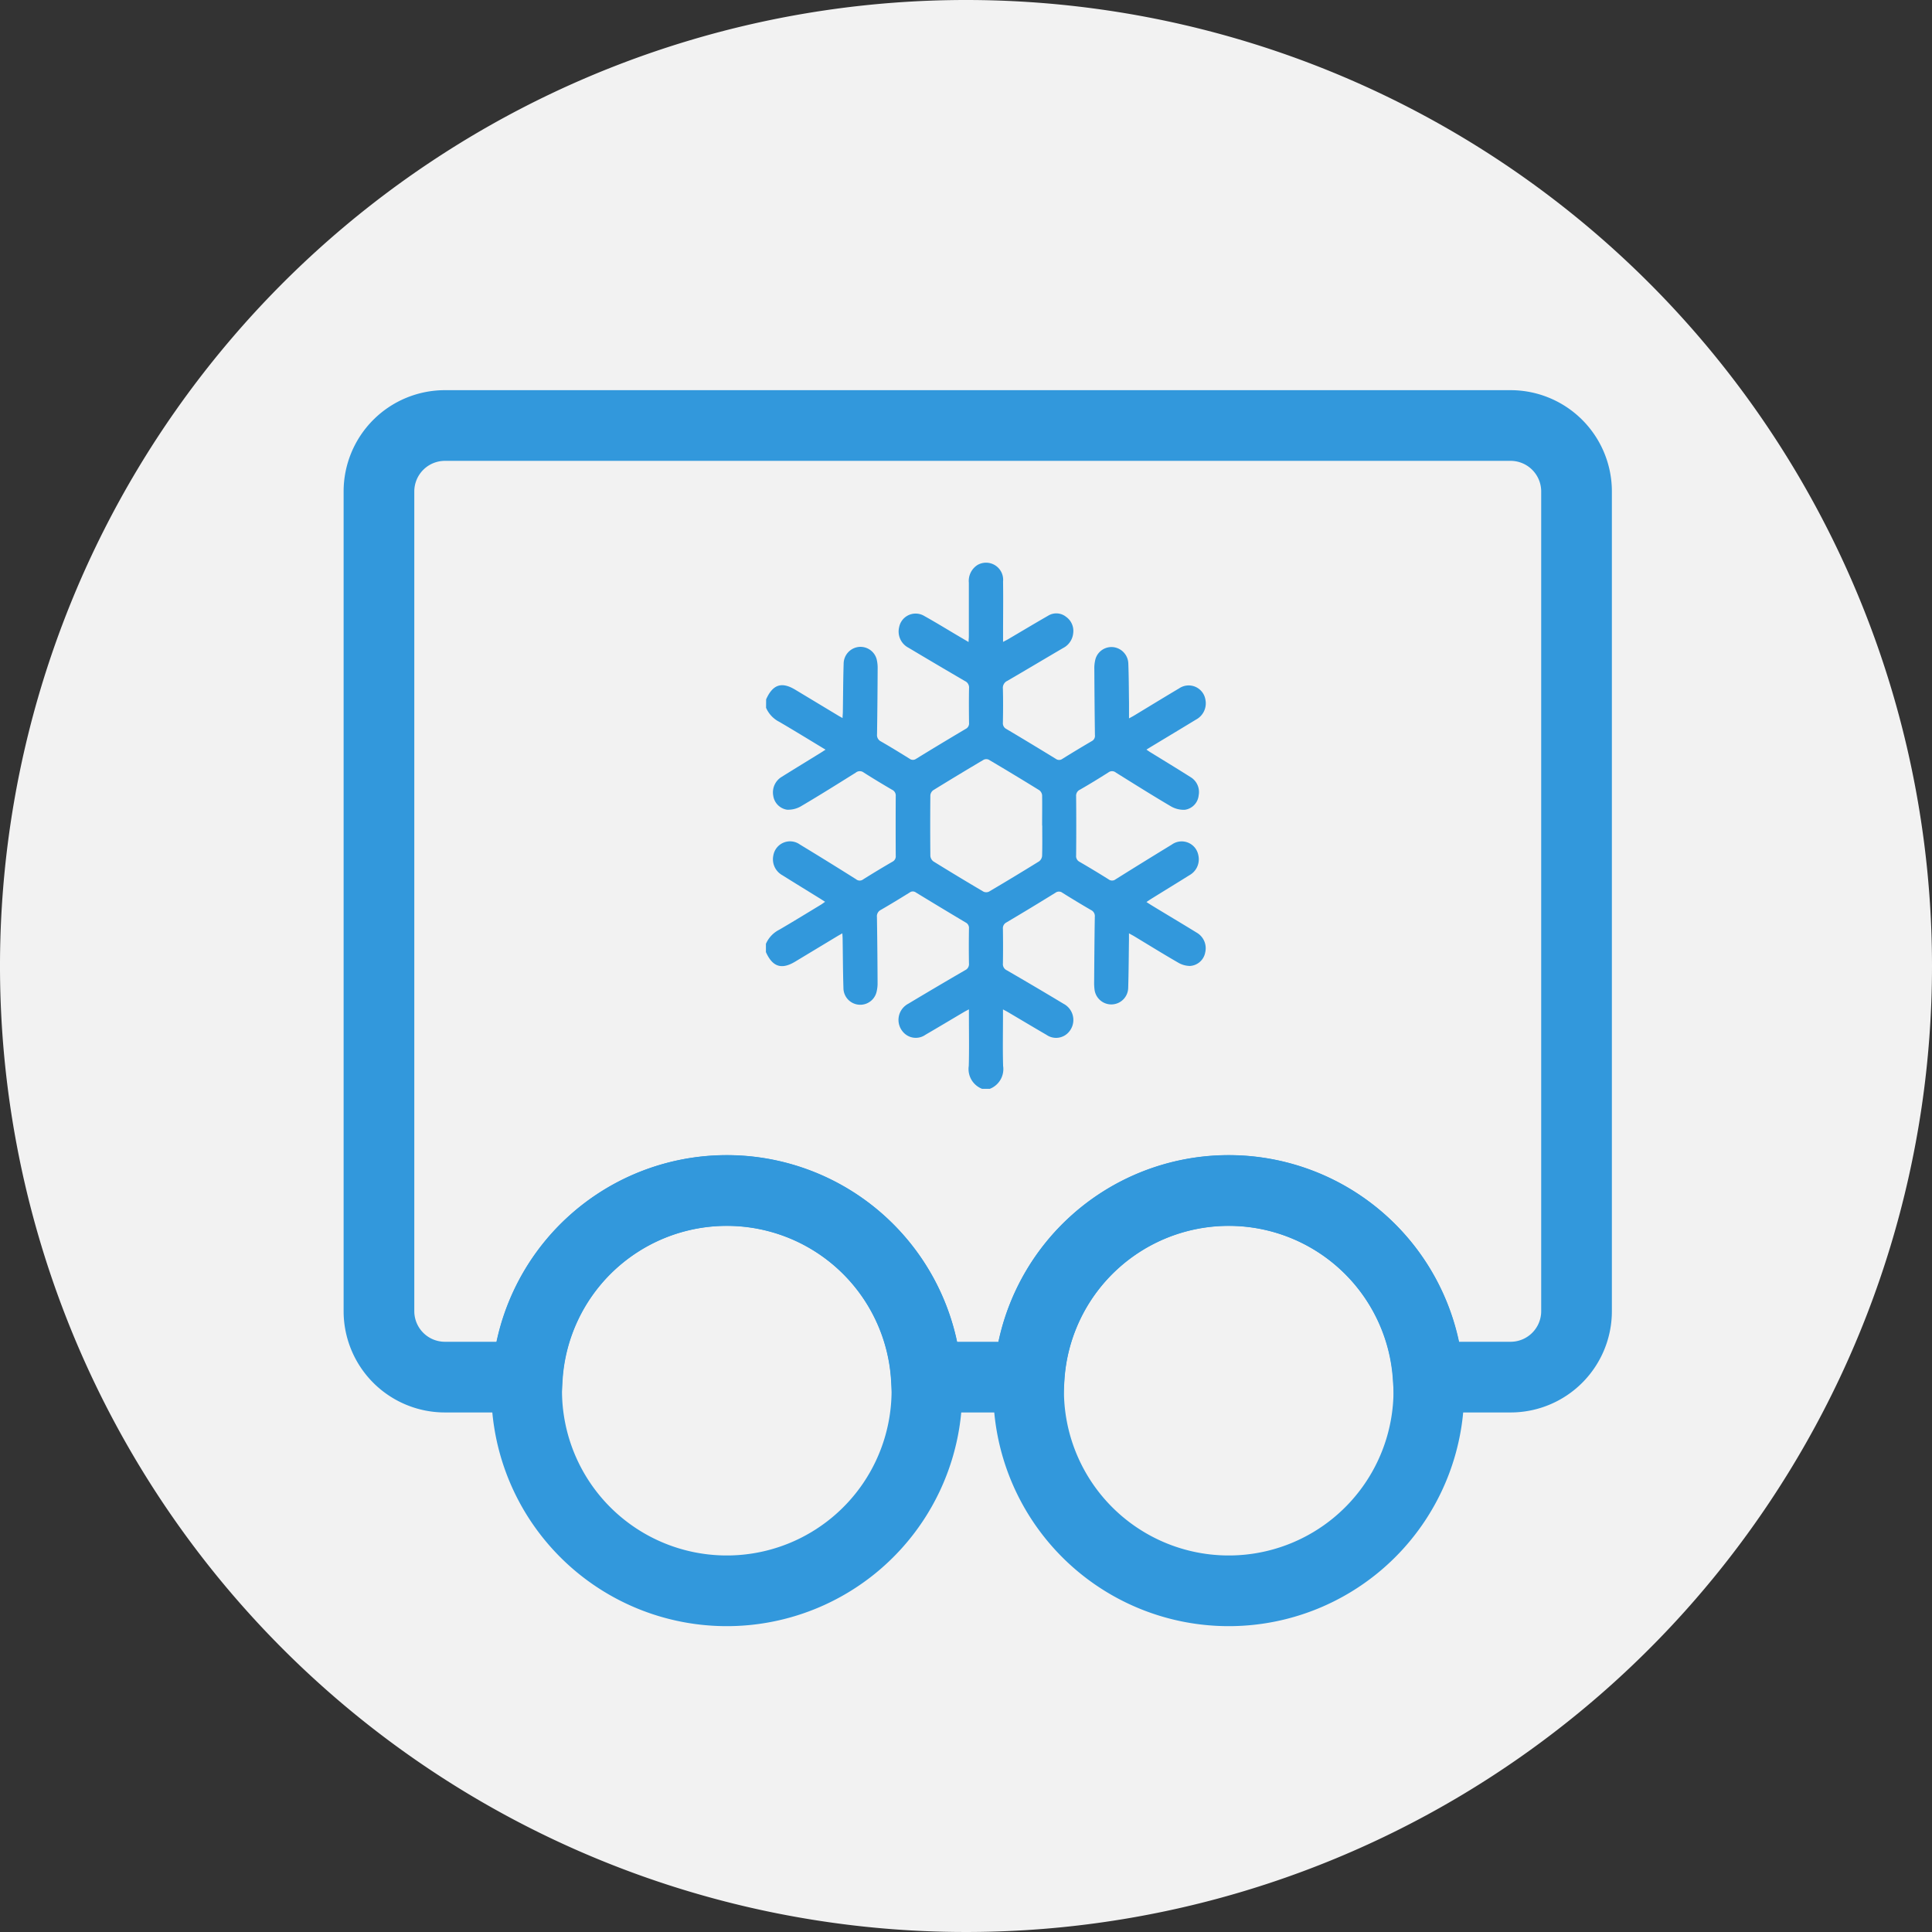 <svg xmlns="http://www.w3.org/2000/svg" xmlns:xlink="http://www.w3.org/1999/xlink" width="82" height="82" viewBox="0 0 82 82">
  <rect x="0" y="0" width="82" height="82" fill="#333333" stroke="none"/>
  <defs>
    <clipPath id="clip-path">
      <rect id="Rectángulo_733" data-name="Rectángulo 733" width="53.831" height="52.457" transform="translate(0 0)" fill="none"/>
    </clipPath>
  </defs>
  <g id="Grupo_1416" data-name="Grupo 1416" transform="translate(2920.962 -730)">
    <path id="Trazado_2422" data-name="Trazado 2422" d="M82,44.148a41,41,0,1,1-41-41,41,41,0,0,1,41,41" transform="translate(-2920.962 726.852)" fill="#f2f2f2"/>
    <g id="Grupo_1333" data-name="Grupo 1333" transform="translate(-2906.378 746.56)" clip-path="url(#clip-path)">
      <path id="Trazado_2488" data-name="Trazado 2488" d="M49.53,1.5H4.3A2.8,2.8,0,0,0,1.5,4.3V39.089a2.8,2.8,0,0,0,2.8,2.8H7.8a8.483,8.483,0,0,1,16.929,0H29.1a8.483,8.483,0,0,1,16.929,0h3.5a2.8,2.8,0,0,0,2.8-2.8V4.3A2.8,2.8,0,0,0,49.53,1.5Z" fill="none" stroke="#3298dc" stroke-miterlimit="10" stroke-width="3"/>
      <path id="Trazado_2489" data-name="Trazado 2489" d="M24.757,42.464a8.494,8.494,0,1,1-8.493-8.493A8.493,8.493,0,0,1,24.757,42.464Z" fill="none" stroke="#3298dc" stroke-miterlimit="10" stroke-width="3"/>
      <path id="Trazado_2490" data-name="Trazado 2490" d="M46.061,42.464a8.494,8.494,0,1,1-8.493-8.493A8.493,8.493,0,0,1,46.061,42.464Z" fill="none" stroke="#3298dc" stroke-miterlimit="10" stroke-width="3"/>
      <path id="Trazado_2491" data-name="Trazado 2491" d="M17.933,13.122c.283-.633.658-.757,1.237-.408l1.786,1.076c.064.04.131.076.221.127,0-.1.011-.172.012-.247.011-.691.012-1.381.034-2.071a.721.721,0,0,1,.633-.7.712.712,0,0,1,.764.506,1.554,1.554,0,0,1,.046.43q-.006,1.385-.026,2.769a.3.3,0,0,0,.166.305c.408.234.809.481,1.209.729a.233.233,0,0,0,.281.01q1.05-.645,2.109-1.272a.259.259,0,0,0,.14-.26c-.006-.487-.009-.974,0-1.461a.3.3,0,0,0-.171-.307q-1.2-.7-2.392-1.412a.776.776,0,0,1-.405-.87.712.712,0,0,1,.829-.572.7.7,0,0,1,.241.091c.465.259.92.538,1.379.81l.5.294c0-.1.011-.174.011-.248,0-.756,0-1.512,0-2.268a.8.8,0,0,1,.368-.754.726.726,0,0,1,1.084.706c.011.763,0,1.526,0,2.289v.27c.093-.049.158-.08.221-.117.562-.331,1.122-.667,1.688-.992a.661.661,0,0,1,.767.046.731.731,0,0,1,.3.7.792.792,0,0,1-.432.626c-.787.461-1.569.929-2.358,1.388a.328.328,0,0,0-.193.337c.013.479.009.959,0,1.438a.274.274,0,0,0,.154.274q1.05.624,2.091,1.263a.233.233,0,0,0,.282,0q.617-.384,1.244-.751a.251.251,0,0,0,.135-.259q-.018-1.395-.025-2.789a1.515,1.515,0,0,1,.052-.45.709.709,0,0,1,.772-.489.723.723,0,0,1,.618.688c.022.559.022,1.119.03,1.679,0,.2,0,.406,0,.654.09-.048.153-.082.214-.118.636-.385,1.272-.775,1.911-1.154a.72.72,0,0,1,1,.185.711.711,0,0,1,.116.285.781.781,0,0,1-.4.855c-.63.384-1.262.763-1.893,1.144-.06.036-.119.073-.209.129.076.051.135.094.2.132.556.342,1.114.681,1.666,1.031a.737.737,0,0,1,.351.777.684.684,0,0,1-.591.614,1.082,1.082,0,0,1-.588-.147c-.785-.462-1.559-.949-2.334-1.432a.255.255,0,0,0-.317-.008c-.4.254-.8.5-1.206.732a.283.283,0,0,0-.165.286q.012,1.254,0,2.507a.27.27,0,0,0,.15.273q.62.36,1.226.74a.242.242,0,0,0,.3,0q1.187-.744,2.384-1.474a.72.72,0,0,1,1,.157.73.73,0,0,1,.128.3.77.77,0,0,1-.38.843c-.536.336-1.077.665-1.615,1-.064.039-.126.083-.208.138.083.053.147.095.208.133.642.392,1.288.774,1.927,1.168a.762.762,0,0,1,.36.832.7.7,0,0,1-.645.58,1.013,1.013,0,0,1-.509-.144c-.626-.361-1.241-.742-1.86-1.116-.064-.038-.13-.072-.223-.124v.265c-.01.685-.012,1.367-.033,2.05a.717.717,0,0,1-1.43.059,2.218,2.218,0,0,1-.015-.326c.007-.915.013-1.831.028-2.747a.282.282,0,0,0-.159-.289c-.406-.235-.808-.48-1.208-.728a.245.245,0,0,0-.3-.009q-1.035.641-2.086,1.263a.275.275,0,0,0-.147.277c.007.487.008.974,0,1.461a.285.285,0,0,0,.161.29q1.21.7,2.411,1.423a.775.775,0,0,1,.24,1.181.713.713,0,0,1-.963.138c-.546-.317-1.088-.642-1.632-.963-.058-.035-.12-.065-.214-.116v.26c0,.713-.015,1.425.005,2.137a.9.9,0,0,1-.566.974H27.1a.9.9,0,0,1-.566-.974c.02-.712.006-1.424.006-2.136V26.28c-.094.049-.155.08-.214.115-.543.321-1.085.646-1.63.963a.712.712,0,0,1-.966-.135.773.773,0,0,1,.1-1.09.746.746,0,0,1,.137-.092q1.2-.72,2.41-1.422a.283.283,0,0,0,.165-.288c-.009-.494-.007-.988,0-1.481a.257.257,0,0,0-.143-.258q-1.057-.63-2.109-1.272a.218.218,0,0,0-.263,0c-.406.252-.813.5-1.226.739a.3.3,0,0,0-.165.307q.021,1.383.027,2.767a1.556,1.556,0,0,1-.049.43.713.713,0,0,1-1.4-.191c-.022-.689-.023-1.379-.034-2.069,0-.076-.007-.152-.012-.249-.089.049-.155.087-.221.126l-1.784,1.076c-.576.347-.959.221-1.239-.406V23.5a1.21,1.21,0,0,1,.567-.6c.594-.346,1.18-.707,1.769-1.063.055-.034.107-.074.176-.122l-.218-.139c-.532-.329-1.065-.655-1.594-.987a.774.774,0,0,1-.386-.836.719.719,0,0,1,1.129-.469q1.2.728,2.383,1.474a.24.24,0,0,0,.3.007q.616-.387,1.244-.751a.256.256,0,0,0,.14-.257q-.007-1.264,0-2.529a.269.269,0,0,0-.157-.269c-.406-.238-.809-.479-1.207-.734a.269.269,0,0,0-.334.009c-.774.484-1.548.97-2.334,1.432a1.077,1.077,0,0,1-.587.14.7.7,0,0,1-.581-.6.768.768,0,0,1,.36-.794c.547-.342,1.1-.679,1.649-1.018.063-.039.125-.081.212-.136-.673-.407-1.312-.8-1.958-1.178a1.208,1.208,0,0,1-.567-.6Zm11.714,5.36c0-.428.006-.857,0-1.285a.307.307,0,0,0-.119-.217q-1.065-.658-2.142-1.294a.25.25,0,0,0-.22,0q-1.075.636-2.142,1.294a.306.306,0,0,0-.121.216q-.012,1.286,0,2.57a.33.33,0,0,0,.127.233q1.056.654,2.126,1.284a.271.271,0,0,0,.236,0q1.07-.63,2.125-1.284a.325.325,0,0,0,.129-.232c.013-.427.006-.856.006-1.285" fill="#3298dc"/>
    </g>
  </g>
</svg>
